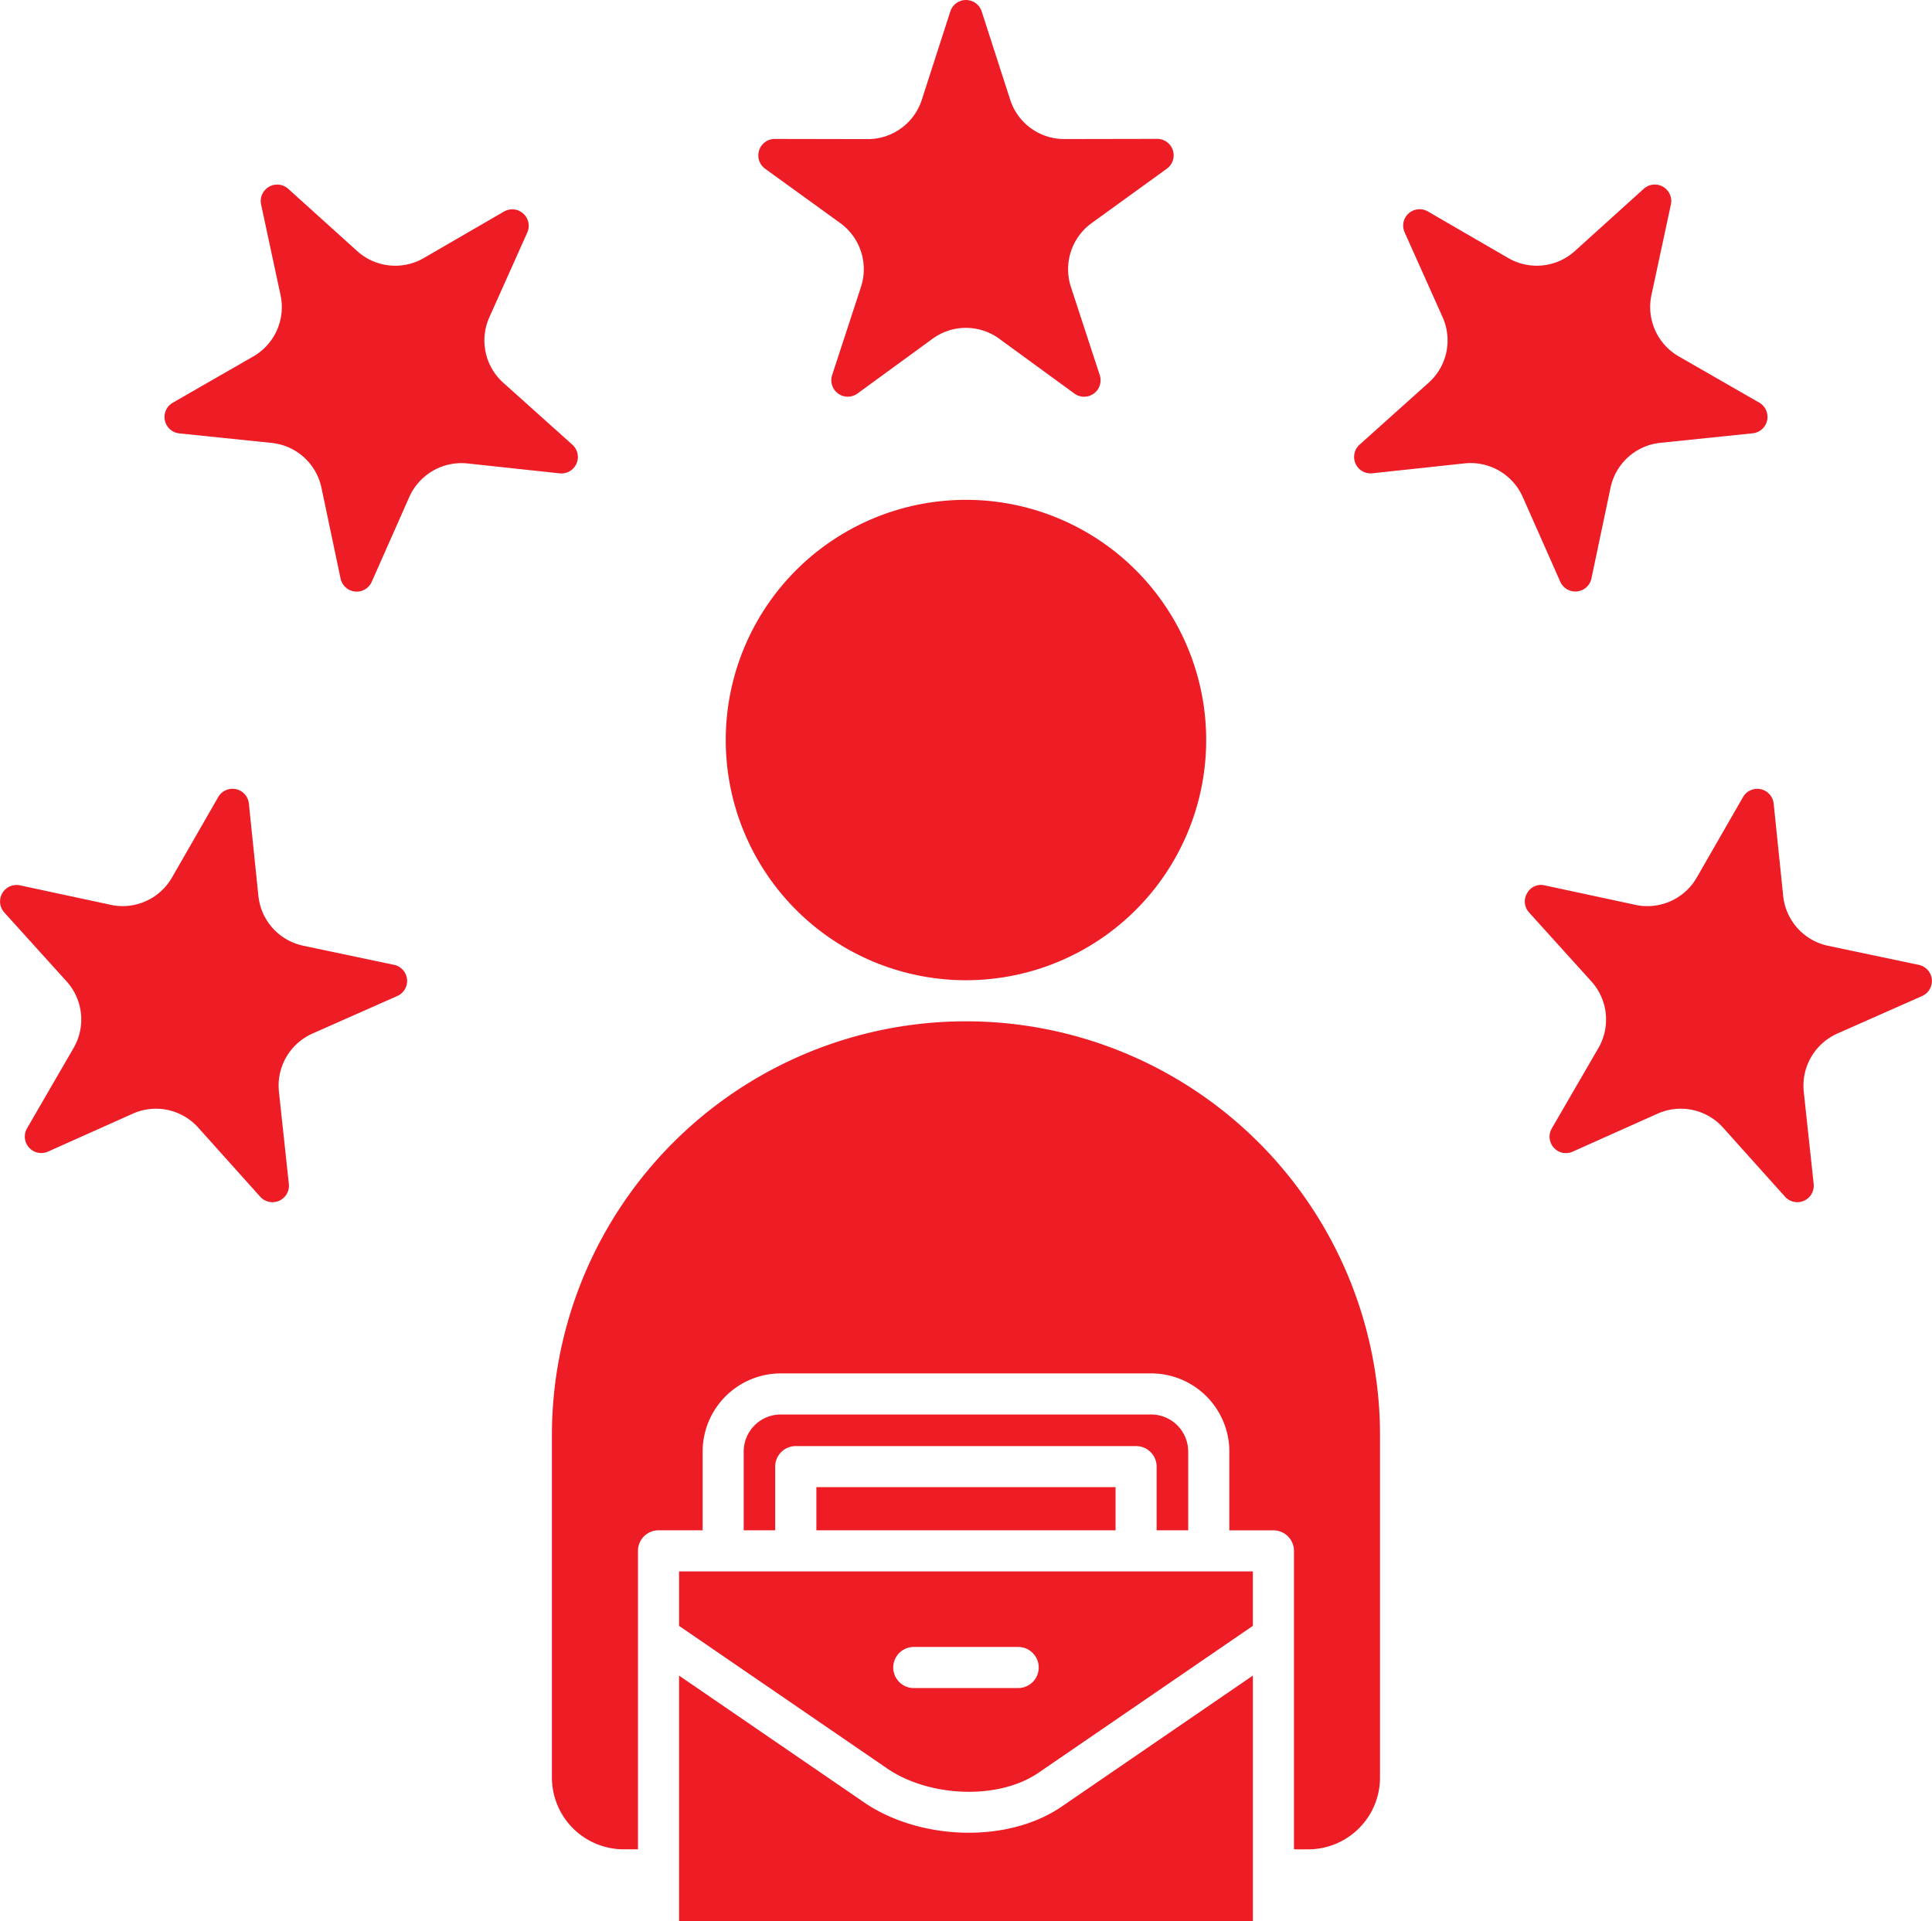 <svg xmlns="http://www.w3.org/2000/svg" xmlns:xlink="http://www.w3.org/1999/xlink" id="Raggruppa_43371" data-name="Raggruppa 43371" width="175.975" height="175.001" viewBox="0 0 175.975 175.001"><defs><clipPath id="clip-path"><rect id="Rettangolo_1306" data-name="Rettangolo 1306" width="175.975" height="175.001" fill="#ed1c25"></rect></clipPath></defs><g id="Raggruppa_43370" data-name="Raggruppa 43370" clip-path="url(#clip-path)"><path id="Tracciato_937" data-name="Tracciato 937" d="M103.456,51.94a21.88,21.88,0,1,0,0,30.943,21.881,21.881,0,0,0,0-30.943M74.359,139.4h27.252V135.47H74.359Zm-6.62,0v-7.188A3.379,3.379,0,0,1,71.1,128.85h33.762a3.379,3.379,0,0,1,3.364,3.364V139.4h-2.875V133.6a1.872,1.872,0,0,0-1.872-1.872h-31a1.872,1.872,0,0,0-1.872,1.872V139.4Zm50.121,29.059V141.275a1.872,1.872,0,0,0-1.872-1.872h-4.014v-7.188a7.124,7.124,0,0,0-7.108-7.108H71.1A7.124,7.124,0,0,0,64,132.215V139.4H59.981a1.872,1.872,0,0,0-1.872,1.872v27.187H56.8a6.546,6.546,0,0,1-6.53-6.529V130.749a37.714,37.714,0,0,1,75.428,0v31.184a6.545,6.545,0,0,1-6.53,6.529ZM61.853,148.106,80.815,161.1c3.764,2.58,10.075,2.922,13.785.38l19.516-13.375v-4.959H61.853Zm52.263,4.529-17.41,11.931c-4.976,3.41-12.99,3.052-18-.38L61.853,152.636V175h52.263ZM83.231,153.77h9.508a1.872,1.872,0,0,0,0-3.744H83.231a1.872,1.872,0,0,0,0,3.744M92,9.046l-2.586-8.01a1.5,1.5,0,0,0-2.852,0l-2.586,8.01a5.17,5.17,0,0,1-4.986,3.626l-8.417-.016a1.5,1.5,0,0,0-.883,2.714L76.506,20.3a5.19,5.19,0,0,1,1.906,5.864l-2.616,8A1.5,1.5,0,0,0,78.1,35.85l6.8-4.961a5.149,5.149,0,0,1,6.161,0l6.8,4.961a1.5,1.5,0,0,0,2.309-1.681l-2.617-8A5.19,5.19,0,0,1,99.464,20.3l6.819-4.935a1.5,1.5,0,0,0-.883-2.714l-8.417.016A5.17,5.17,0,0,1,92,9.046M32.5,22.84,26.252,17.2a1.5,1.5,0,0,0-2.469,1.433l1.766,8.23a5.188,5.188,0,0,1-2.513,5.628l-7.3,4.195a1.5,1.5,0,0,0,.593,2.792l8.373.864a5.178,5.178,0,0,1,4.586,4.131l1.734,8.237a1.5,1.5,0,0,0,2.832.3l3.409-7.7a5.219,5.219,0,0,1,2.164-2.424l0,0a5.214,5.214,0,0,1,3.178-.667l8.37.9a1.5,1.5,0,0,0,1.165-2.605l-6.266-5.62a5.169,5.169,0,0,1-1.285-6.03l3.438-7.683a1.5,1.5,0,0,0-2.121-1.91l-7.282,4.223A5.179,5.179,0,0,1,32.5,22.84m117.925,4.019,1.766-8.23a1.5,1.5,0,0,0-2.469-1.433l-6.244,5.644a5.179,5.179,0,0,1-6.131.648l-7.282-4.222a1.5,1.5,0,0,0-2.228.984h0a1.515,1.515,0,0,0,.109.926l3.438,7.683a5.171,5.171,0,0,1-1.285,6.03l-6.266,5.62a1.5,1.5,0,0,0,1.165,2.605l8.37-.9a5.194,5.194,0,0,1,5.344,3.088l3.409,7.7a1.5,1.5,0,0,0,2.832-.3l1.734-8.237a5.178,5.178,0,0,1,4.586-4.131l8.373-.864a1.5,1.5,0,0,0,.593-2.793l-7.3-4.195a5.187,5.187,0,0,1-2.513-5.628M10.054,82.416,1.824,80.65A1.5,1.5,0,0,0,.391,83.119l5.644,6.245A5.179,5.179,0,0,1,6.684,95.5l-4.222,7.282a1.5,1.5,0,0,0,1.91,2.121l7.683-3.438a5.17,5.17,0,0,1,6.03,1.285l5.62,6.266a1.5,1.5,0,0,0,2.605-1.165l-.9-8.37A5.193,5.193,0,0,1,28.5,94.132l7.7-3.409a1.5,1.5,0,0,0-.3-2.832l-8.237-1.734a5.18,5.18,0,0,1-4.131-4.586L22.669,73.2a1.5,1.5,0,0,0-2.793-.593l-4.195,7.3a5.187,5.187,0,0,1-5.627,2.513m138.885,0-8.23-1.766a1.436,1.436,0,0,0-1.617.716l0,0a1.474,1.474,0,0,0,.187,1.755l5.644,6.245a5.18,5.18,0,0,1,.649,6.131l-4.223,7.282a1.5,1.5,0,0,0,.984,2.228h0a1.514,1.514,0,0,0,.926-.109l7.683-3.438a5.17,5.17,0,0,1,6.03,1.285l5.62,6.266a1.5,1.5,0,0,0,2.605-1.165l-.9-8.37a5.2,5.2,0,0,1,3.088-5.344l7.7-3.409a1.5,1.5,0,0,0-.3-2.832l-8.237-1.734a5.179,5.179,0,0,1-4.131-4.586l-.864-8.373a1.5,1.5,0,0,0-2.792-.593l-4.195,7.3a5.189,5.189,0,0,1-5.628,2.513" transform="translate(0 0)" fill="#ed1c25" fill-rule="evenodd"></path></g></svg>